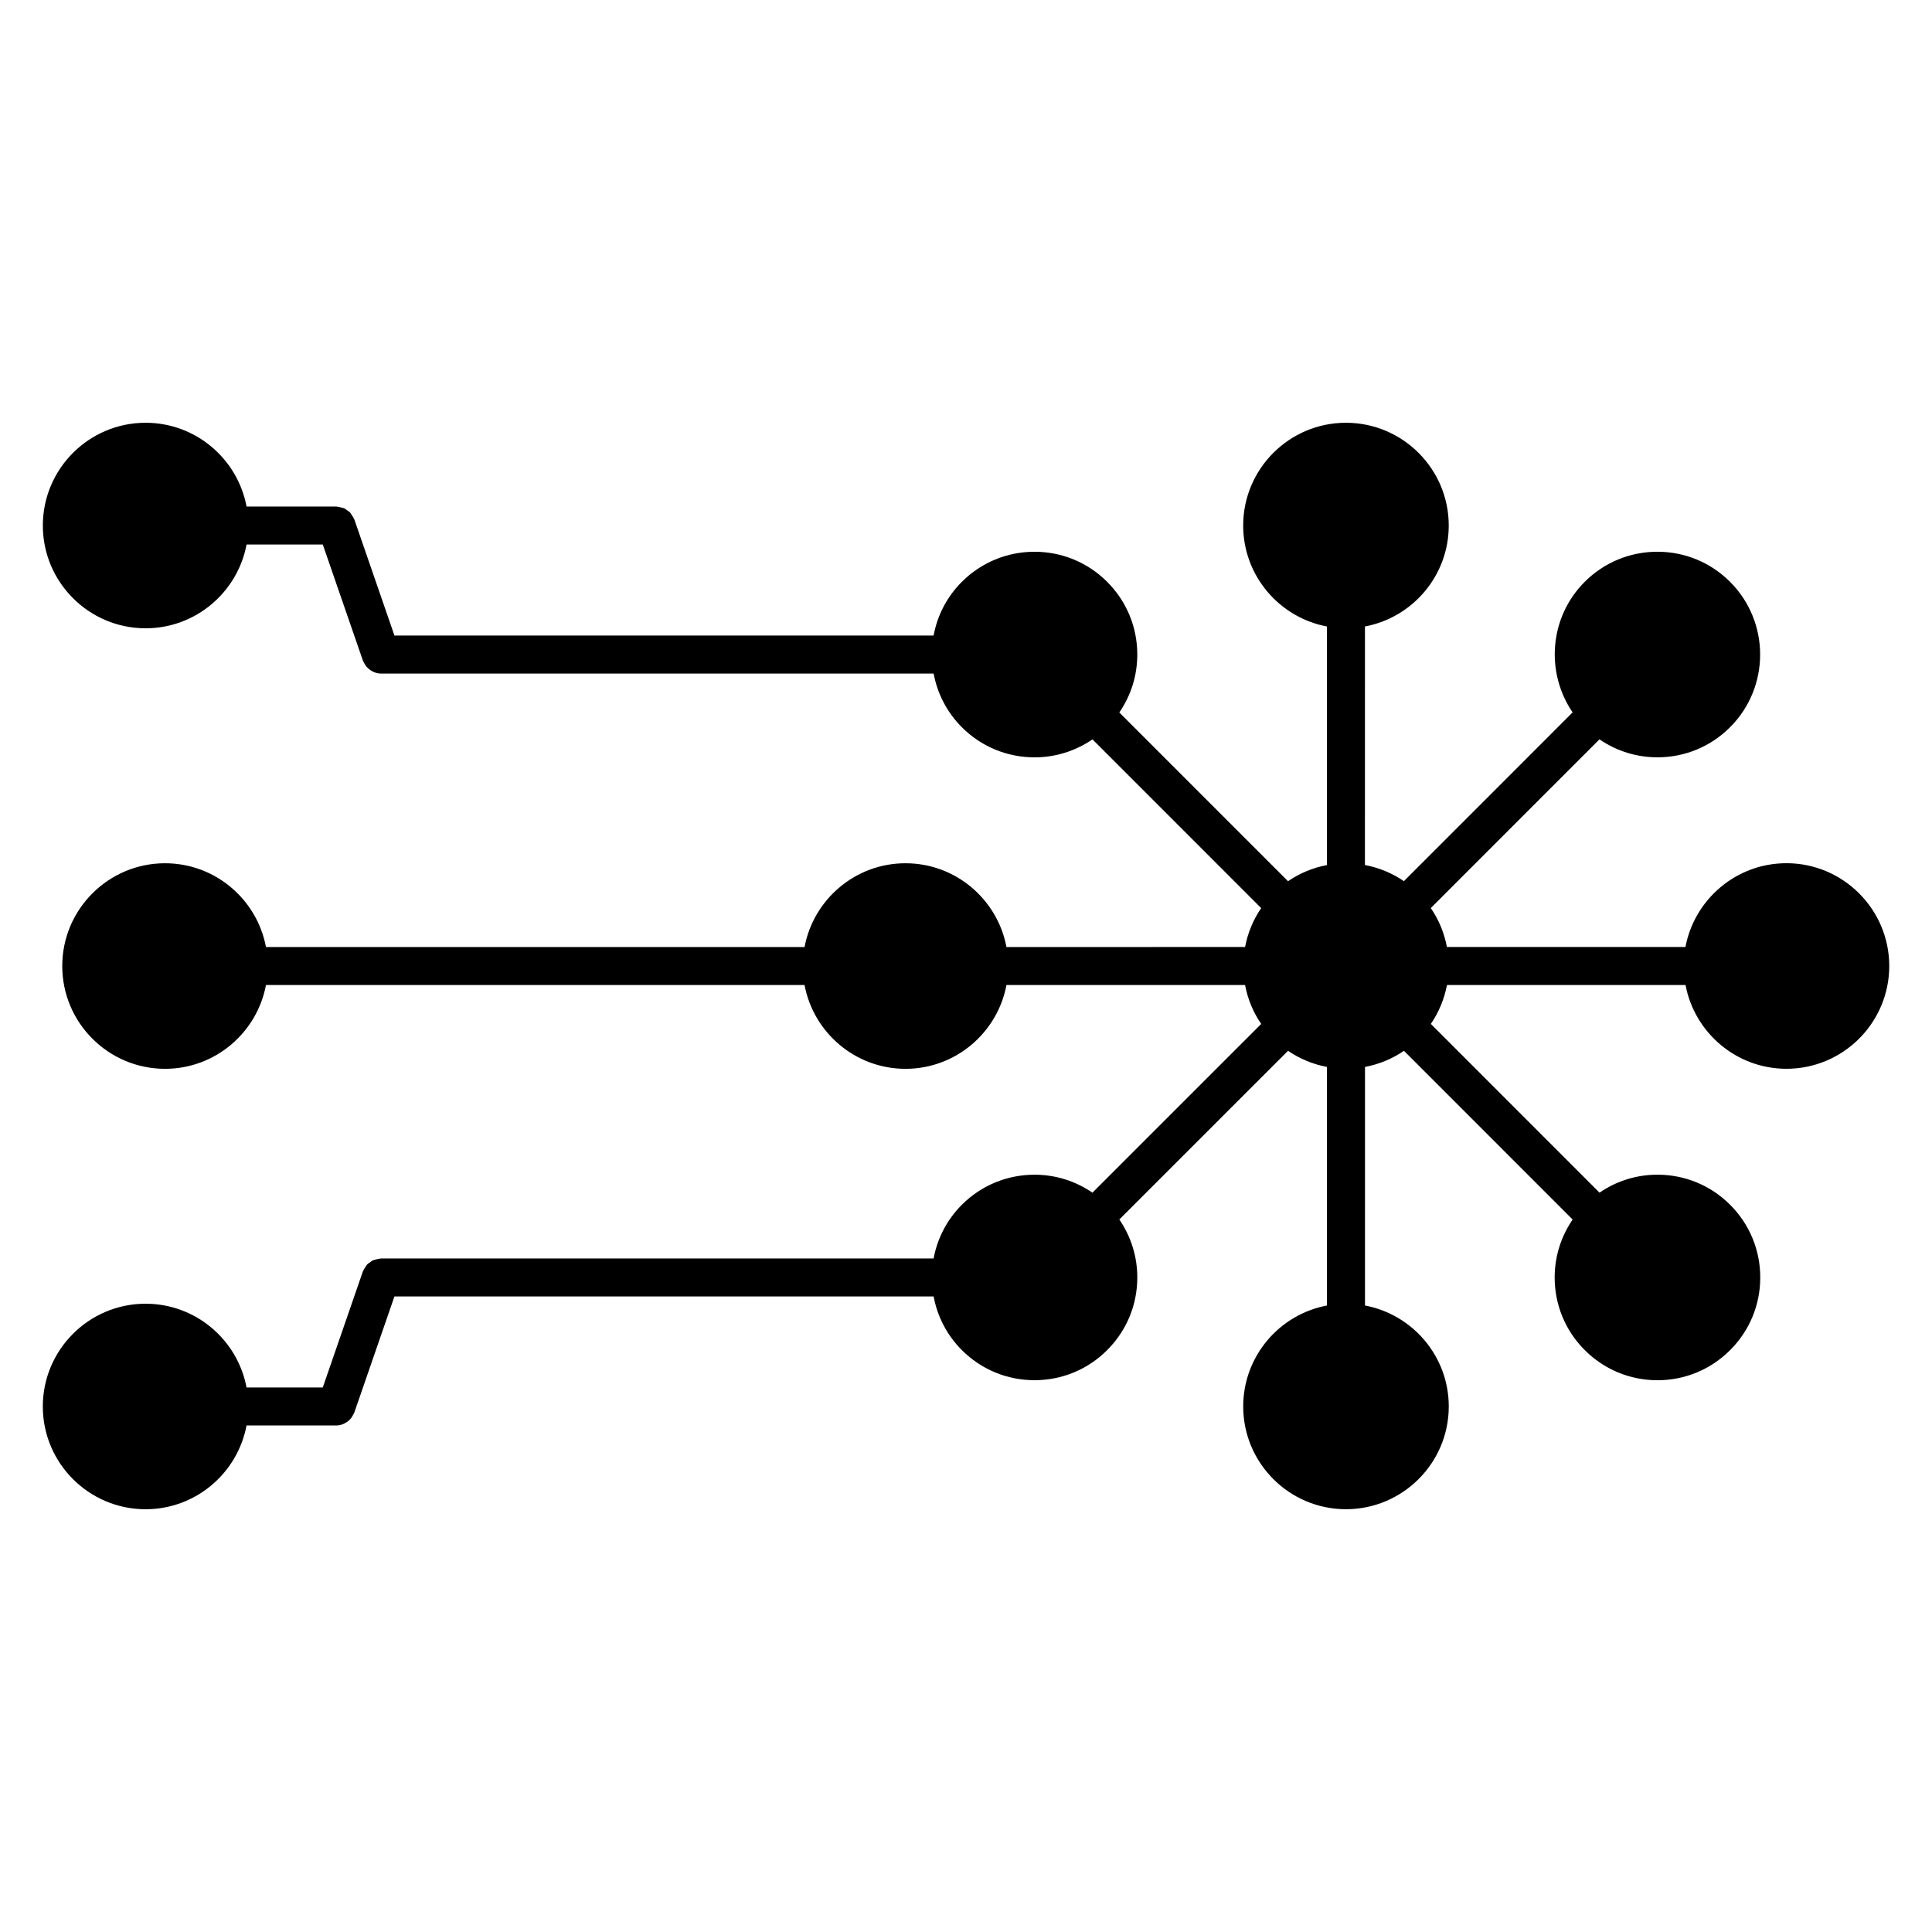 <?xml version="1.0" encoding="UTF-8"?>
<!-- Uploaded to: ICON Repo, www.iconrepo.com, Generator: ICON Repo Mixer Tools -->
<svg fill="#000000" width="800px" height="800px" version="1.1" viewBox="144 144 512 512" xmlns="http://www.w3.org/2000/svg">
 <path d="m617.42 372.76c-13.301 0-24.379 9.582-26.754 22.199h-63.219c-0.711-3.769-2.18-7.266-4.273-10.312l44.703-44.715c4.492 3.082 9.789 4.766 15.355 4.766 7.273 0 14.117-2.832 19.254-7.977 10.621-10.621 10.621-27.906 0-38.527-5.144-5.144-11.992-7.977-19.262-7.977-7.273 0-14.117 2.832-19.262 7.977-9.391 9.402-10.434 23.996-3.203 34.598l-44.715 44.723c-3.055-2.098-6.555-3.566-10.324-4.277l0.008-63.215c12.621-2.371 22.203-13.453 22.203-26.754 0-15.02-12.223-27.234-27.242-27.234s-27.234 12.219-27.234 27.234c0 13.297 9.578 24.379 22.199 26.754v63.227c-3.769 0.711-7.266 2.188-10.316 4.277l-44.707-44.715c3.078-4.492 4.762-9.785 4.762-15.352 0.004-7.273-2.832-14.117-7.977-19.262-5.144-5.144-11.984-7.977-19.262-7.977-7.273 0-14.117 2.836-19.262 7.977-4.027 4.027-6.508 9.012-7.481 14.223h-142.88l-10.641-30.797c-0.02-0.055-0.066-0.09-0.086-0.145-0.133-0.344-0.348-0.625-0.543-0.926-0.168-0.246-0.293-0.523-0.492-0.734-0.215-0.227-0.492-0.379-0.746-0.562-0.266-0.191-0.516-0.414-0.816-0.551-0.258-0.117-0.539-0.145-0.816-0.215-0.363-0.098-0.715-0.207-1.094-0.223-0.055 0-0.105-0.031-0.16-0.031h-23.797c-2.371-12.617-13.453-22.199-26.754-22.199-15.02 0-27.234 12.219-27.234 27.234 0 15.02 12.219 27.234 27.234 27.234 13.297 0 24.379-9.582 26.754-22.199h20.203l10.641 30.797c0.02 0.066 0.066 0.105 0.09 0.172 0.07 0.176 0.176 0.324 0.262 0.492 0.195 0.379 0.418 0.727 0.695 1.031 0.137 0.152 0.277 0.277 0.43 0.414 0.312 0.273 0.645 0.5 1.012 0.684 0.168 0.086 0.316 0.18 0.5 0.246 0.562 0.215 1.152 0.363 1.773 0.363h0.016 146.46c0.973 5.215 3.461 10.195 7.481 14.223 5.144 5.144 11.984 7.977 19.262 7.977 5.562 0 10.855-1.684 15.352-4.762l44.707 44.715c-2.086 3.047-3.559 6.543-4.266 10.309l-63.238 0.004c-2.371-12.617-13.453-22.199-26.754-22.199-13.301 0-24.379 9.582-26.754 22.199h-142.73c-2.371-12.617-13.453-22.199-26.754-22.199-15.02 0-27.234 12.219-27.234 27.234 0 15.02 12.219 27.242 27.234 27.242 13.297 0 24.379-9.582 26.754-22.203h142.73c2.371 12.617 13.453 22.203 26.754 22.203s24.379-9.582 26.754-22.203h63.234c0.711 3.769 2.18 7.262 4.273 10.309l-44.719 44.715c-4.488-3.078-9.777-4.758-15.348-4.758-7.273 0-14.117 2.832-19.266 7.969-4.019 4.031-6.508 9.012-7.477 14.227l-146.48 0.004c-0.059 0-0.105 0.031-0.168 0.035-0.371 0.012-0.715 0.121-1.066 0.215-0.289 0.074-0.578 0.105-0.84 0.223-0.301 0.137-0.543 0.352-0.812 0.543-0.258 0.188-0.527 0.332-0.746 0.562-0.203 0.211-0.328 0.484-0.492 0.73-0.203 0.309-0.418 0.59-0.551 0.938-0.02 0.055-0.066 0.098-0.086 0.145l-10.641 30.797h-20.203c-2.371-12.621-13.453-22.199-26.754-22.199-15.02 0-27.234 12.219-27.234 27.234 0 15.02 12.219 27.234 27.234 27.234 13.297 0 24.379-9.578 26.754-22.199h23.797c0.613 0 1.199-0.141 1.762-0.352 0.188-0.074 0.344-0.168 0.52-0.258 0.359-0.188 0.684-0.402 0.992-0.676 0.156-0.133 0.301-0.266 0.441-0.422 0.273-0.301 0.488-0.641 0.68-1.008 0.09-0.172 0.203-0.324 0.273-0.516 0.023-0.059 0.07-0.105 0.09-0.168l10.641-30.797h142.89c0.973 5.215 3.457 10.191 7.481 14.219 5.144 5.144 11.984 7.977 19.262 7.977 7.273 0 14.117-2.832 19.254-7.977 5.144-5.144 7.981-11.984 7.981-19.254 0-5.562-1.684-10.863-4.766-15.355l44.715-44.707c3.047 2.09 6.551 3.566 10.316 4.277v63.223c-12.621 2.371-22.199 13.453-22.199 26.754 0 15.02 12.219 27.234 27.234 27.234 15.02 0 27.242-12.219 27.242-27.234 0-13.301-9.582-24.379-22.203-26.754l0.004-63.223c3.769-0.711 7.266-2.18 10.324-4.273l44.703 44.715c-3.078 4.492-4.762 9.785-4.762 15.352 0 7.273 2.836 14.117 7.977 19.25 5.144 5.144 11.984 7.984 19.262 7.984 7.273 0 14.117-2.836 19.262-7.984 5.144-5.141 7.981-11.977 7.981-19.25 0-7.273-2.836-14.117-7.981-19.262s-11.992-7.977-19.262-7.977c-5.562 0-10.855 1.676-15.352 4.762l-44.703-44.715c2.086-3.055 3.562-6.555 4.273-10.316h63.223c2.371 12.617 13.453 22.203 26.754 22.203 15.02 0 27.234-12.223 27.234-27.242-0.004-15.016-12.227-27.238-27.25-27.238z"/>
</svg>